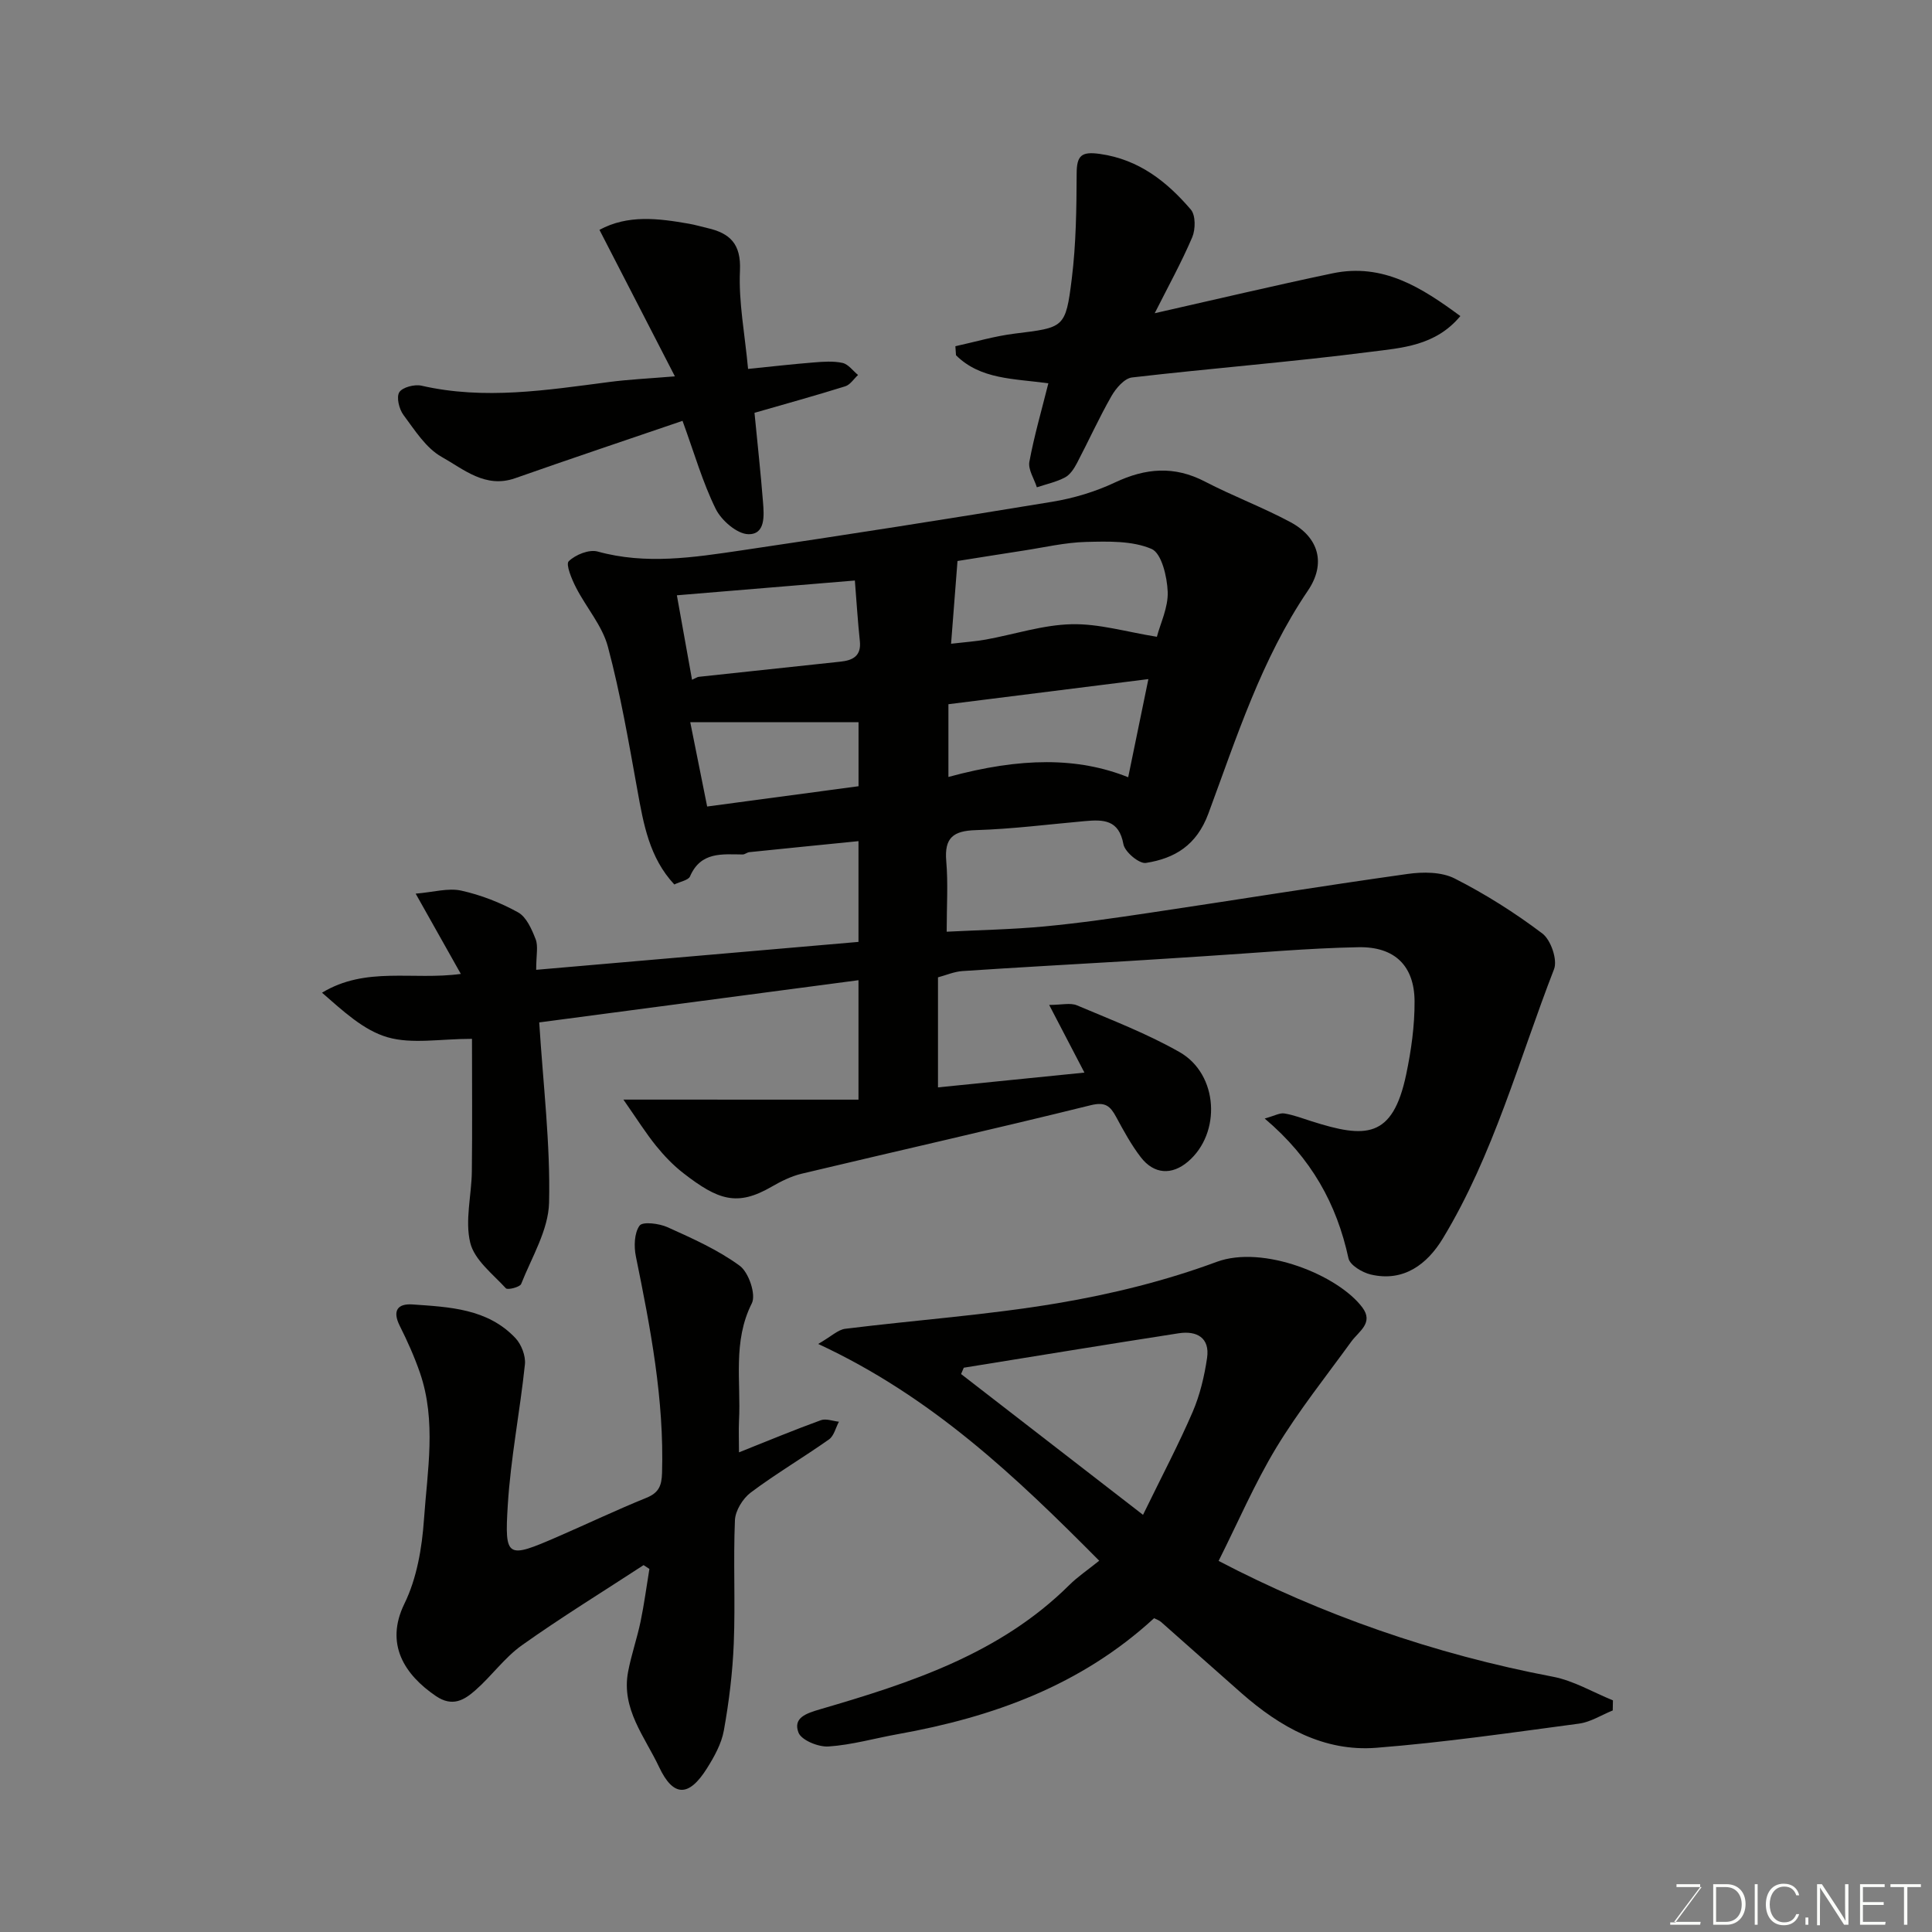 <svg enable-background="new 0 0 400 400" viewBox="0 0 400 400" xmlns="http://www.w3.org/2000/svg"><rect x="0" y="0" width="400" height="400" fill="#808080" stroke="none"/><path d="m177.74 227.67c0-8.86 0-16.61 0-24.73-22.38 2.96-44.51 5.89-66.1 8.74.83 13.06 2.32 25.19 2.04 37.29-.13 5.68-3.58 11.31-5.78 16.86-.26.66-2.8 1.29-3.16.9-2.73-2.97-6.51-5.87-7.38-9.42-1.13-4.62.27-9.82.33-14.77.11-9.03.03-18.06.03-27.46-6.6 0-12.4 1.13-17.46-.32-5.01-1.44-9.27-5.48-13.59-9.23 9.09-5.51 18.75-2.53 28.74-3.89-2.97-5.27-5.78-10.27-9.35-16.62 3.72-.31 6.73-1.22 9.42-.63 4.08.9 8.13 2.48 11.79 4.51 1.73.96 2.83 3.51 3.63 5.56.56 1.43.11 3.26.11 6.33 22.42-1.94 44.46-3.85 66.73-5.78 0-7.16 0-13.91 0-20.86-7.68.77-15.14 1.51-22.6 2.28-.47.05-.92.48-1.38.48-4.27-.04-8.68-.61-10.9 4.54-.34.79-1.95 1.04-3.25 1.67-5.18-5.55-6.38-12.52-7.65-19.56-1.8-9.93-3.5-19.92-6.1-29.66-1.16-4.36-4.49-8.12-6.61-12.27-.88-1.72-2.16-4.79-1.5-5.43 1.4-1.36 4.22-2.5 5.99-2.01 9.98 2.76 19.87 1.22 29.71-.23 21.49-3.17 42.95-6.54 64.38-10.07 4.45-.73 8.94-2.08 13.01-4 6.34-2.99 12.27-3.49 18.62-.19 5.79 3.01 11.94 5.31 17.69 8.39 5.91 3.16 7.43 8.6 3.64 14.19-9.63 14.2-14.76 30.38-20.62 46.19-2.43 6.54-6.94 9.25-12.92 10.19-1.39.22-4.37-2.28-4.66-3.88-.92-5.08-4.14-5.12-7.95-4.78-7.53.67-15.05 1.64-22.6 1.87-4.67.14-6.54 1.56-6.13 6.4.4 4.62.09 9.3.09 14.63 6.9-.35 13.58-.47 20.21-1.09 7.33-.69 14.62-1.75 21.91-2.84 17.78-2.65 35.52-5.53 53.32-8.03 3.18-.45 7.01-.44 9.73.94 6.36 3.23 12.48 7.1 18.17 11.4 1.75 1.33 3.16 5.44 2.41 7.37-7.28 18.76-12.52 38.42-23.04 55.78-3.18 5.24-8.05 9.07-14.93 7.44-1.75-.42-4.28-1.93-4.59-3.34-2.43-11.22-7.64-20.74-17.35-28.95 2.05-.57 3.13-1.21 4.08-1.05 1.91.31 3.75 1.02 5.61 1.61 11.16 3.55 16.8 3.69 19.61-9.71 1.04-4.96 1.76-10.09 1.73-15.13-.04-7.31-4.08-11.33-11.61-11.19-10.54.2-21.07 1.18-31.61 1.84-5.43.34-10.87.72-16.3 1.04-11.37.68-22.74 1.3-34.1 2.06-1.72.12-3.4.86-5.05 1.3v22.78c10.08-1.02 19.87-2.01 30.32-3.06-2.61-5.02-4.76-9.13-7.3-14.01 2.56 0 4.37-.49 5.74.08 7.18 3.04 14.53 5.85 21.28 9.7 8.04 4.6 8.64 16.78 1.71 22.67-3.33 2.83-7.03 2.64-9.77-.93-1.98-2.57-3.55-5.48-5.1-8.34-1.22-2.24-2.22-3.17-5.28-2.41-19.89 4.92-39.88 9.42-59.81 14.17-2.18.52-4.3 1.58-6.26 2.71-7.1 4.11-11.04 2.78-18.26-2.83-2.09-1.62-3.97-3.59-5.64-5.65-2.12-2.63-3.93-5.51-6.76-9.57 16.89.01 32.65.01 48.67.01zm61.78-95.83c.73-2.79 2.36-6.08 2.24-9.31-.12-3.13-1.27-7.99-3.34-8.88-4.01-1.72-8.99-1.56-13.55-1.45-4.37.11-8.72 1.15-13.07 1.81-4.59.7-9.18 1.45-13.56 2.14-.47 6.04-.88 11.34-1.33 17.13 3.01-.35 5.13-.49 7.22-.87 5.92-1.08 11.8-3.04 17.72-3.17 5.66-.14 11.36 1.59 17.67 2.6zm-5.94 29.08c1.39-6.77 2.71-13.19 4.18-20.32-14.25 1.79-27.92 3.5-41.4 5.2v15.06c15.04-4.1 26.87-4.09 37.22.06zm-56.59-40.73c-12.74 1.06-24.78 2.06-36.85 3.06 1.09 6.05 2.1 11.72 3.14 17.49.78-.35 1.07-.57 1.38-.61 9.78-1.06 19.56-2.1 29.34-3.14 2.58-.27 4.36-1.18 4.02-4.29-.43-4.06-.68-8.13-1.03-12.51zm.76 29.34c-11.9 0-23.25 0-34.84 0 1.2 6 2.36 11.76 3.5 17.45 10.83-1.45 20.97-2.81 31.34-4.2 0-4.91 0-9.65 0-13.25z" fill="#010100"/><path d="m252.3 323.17c21.21 11.09 44.58 19.3 69.23 23.98 4.29.82 8.28 3.22 12.41 4.89-.01.7-.03 1.39-.04 2.09-2.33.94-4.59 2.41-7 2.73-13.96 1.86-27.92 3.9-41.95 5-10.85.85-19.9-4.28-27.88-11.28-5.57-4.89-11.08-9.84-16.65-14.74-.46-.41-1.1-.61-1.48-.81-15.19 13.96-33.41 20.49-53.02 24-4.8.86-9.56 2.24-14.39 2.56-2.1.14-5.63-1.31-6.22-2.89-1.14-3.04 1.54-3.95 4.51-4.82 18.7-5.46 37.2-11.46 51.56-25.71 1.72-1.71 3.78-3.09 6.2-5.04-17.25-17.39-34.63-33.95-58.18-44.88 2.74-1.58 4.1-2.96 5.61-3.14 14.64-1.82 29.4-2.84 43.92-5.29 11.17-1.88 22.36-4.63 32.96-8.56 9.65-3.57 25.14 2.75 30.15 9.41 2.43 3.22-.69 4.93-2.26 7.08-5.27 7.26-10.9 14.32-15.54 21.97-4.49 7.43-7.95 15.51-11.94 23.45zm-15.65-9.54c3.96-8.13 7.38-14.59 10.27-21.29 1.51-3.51 2.43-7.38 2.99-11.18.62-4.22-2.16-5.69-5.87-5.12-14.85 2.3-29.67 4.74-44.5 7.13-.19.44-.37.87-.56 1.31 12.18 9.44 24.37 18.87 37.67 29.15z" fill="#010100"/><path d="m153 300.69c6.06-2.41 11.46-4.66 16.95-6.65 1.07-.39 2.48.18 3.74.31-.67 1.24-1.02 2.93-2.05 3.66-5.33 3.76-10.98 7.09-16.2 11-1.65 1.24-3.2 3.75-3.28 5.74-.36 8.48.1 16.99-.24 25.47-.24 6.03-.98 12.09-2.05 18.04-.49 2.76-2 5.47-3.53 7.9-3.76 5.96-6.96 5.89-9.89-.33-2.96-6.28-7.86-12.03-6.41-19.71.66-3.49 1.85-6.89 2.58-10.37.75-3.61 1.23-7.28 1.83-10.92-.4-.26-.8-.53-1.2-.79-8.42 5.5-17 10.77-25.19 16.59-3.6 2.56-6.28 6.38-9.65 9.33-2.29 2.01-4.73 3.52-8.16 1.19-6.45-4.39-10.63-10.72-6.52-19.12 2.57-5.25 3.64-11.54 4.05-17.46.7-10.08 2.6-20.33-.82-30.31-1.15-3.34-2.61-6.6-4.2-9.77-1.55-3.1-.47-4.63 2.64-4.42 7.66.54 15.55.85 21.32 6.97 1.23 1.31 2.14 3.68 1.96 5.43-1.02 9.73-2.95 19.4-3.55 29.15-.68 11.03-.17 11.1 10.33 6.54 6.13-2.66 12.17-5.54 18.36-8.05 2.57-1.04 3.17-2.49 3.25-5.15.45-15.24-2.4-30.03-5.42-44.84-.42-2.06-.34-4.84.77-6.37.64-.88 4.07-.45 5.81.34 5.15 2.33 10.42 4.67 14.93 7.98 1.85 1.36 3.41 5.95 2.5 7.76-4.01 7.95-2.22 16.23-2.66 24.37-.09 1.99 0 3.99 0 6.49z" fill="#010100"/><path d="m217.05 79.36c-7.17-.99-14.05-.77-19.12-5.81-.04-.62-.09-1.25-.13-1.87 4.09-.89 8.15-2.1 12.29-2.61 10.21-1.27 10.54-1.1 11.81-11.36.89-7.19.98-14.51 1.01-21.77.01-3.77 1.01-4.61 4.82-4.07 8.07 1.14 13.85 5.72 18.82 11.52 1.01 1.18.98 4.1.29 5.73-2.25 5.26-5.03 10.29-7.77 15.73 12.48-2.82 24.62-5.7 36.82-8.26 10.46-2.19 18.48 2.97 26.46 8.85-5.17 6.21-12.17 6.58-18.55 7.4-16.43 2.11-32.97 3.4-49.43 5.31-1.56.18-3.32 2.22-4.24 3.83-2.58 4.51-4.73 9.28-7.15 13.89-.6 1.14-1.42 2.42-2.49 2.98-1.8.95-3.87 1.39-5.82 2.04-.56-1.77-1.84-3.67-1.55-5.28 1-5.41 2.55-10.71 3.93-16.25z" fill="#010100"/><path d="m156.21 85.47c.62 6.43 1.29 12.44 1.76 18.46.22 2.77.55 6.74-3.04 6.67-2.34-.05-5.56-2.84-6.74-5.22-2.71-5.49-4.41-11.47-6.88-18.25-11.74 4.01-23.23 7.86-34.66 11.88-6.17 2.17-10.66-1.87-15.2-4.41-3.26-1.82-5.57-5.54-7.92-8.69-.9-1.21-1.5-3.67-.86-4.7.65-1.04 3.16-1.68 4.59-1.36 13.05 2.99 25.94.92 38.87-.76 4.05-.53 8.15-.72 13.6-1.17-5.37-10.43-10.39-20.17-15.62-30.33 5.88-3.19 12.2-2.38 18.53-1.27 1.28.22 2.53.6 3.79.89 4.7 1.07 7.03 3.27 6.77 8.83-.3 6.47 1 13.01 1.68 20.34 4.85-.49 9.21-.99 13.59-1.34 1.98-.16 4.06-.32 5.97.1 1.2.27 2.15 1.63 3.21 2.5-.88.8-1.62 2.02-2.65 2.34-6.17 1.93-12.41 3.65-18.79 5.49z" fill="#010100"/><g fill="#fbfcfa"><path d="m346.9 398 5.4-7.3h-5.2v-.6h4.9v.6l-5.4 7.2h5.5l-.1.6h-6.2v-.5z"/><path d="m354.7 390.1h2.8c2.3 0 3.9 1.6 3.9 4.1s-1.6 4.3-3.9 4.3h-2.8zm.6 7.8h2c2.2 0 3.3-1.6 3.3-3.6 0-1.8-1-3.6-3.3-3.6h-2z"/><path d="m363.9 390.1v8.4h-.6v-8.4z"/><path d="m372.5 396.3c-.4 1.3-1.4 2.3-3.2 2.3-2.4 0-3.7-1.9-3.7-4.3 0-2.3 1.2-4.3 3.7-4.3 1.8 0 2.9 1 3.2 2.4h-.6c-.4-1.1-1.1-1.8-2.5-1.8-2.1 0-3 1.9-3 3.7s.9 3.7 3 3.7c1.4 0 2.1-.7 2.5-1.7z"/><path d="m373.8 398.5v-1.5h.6v1.5z"/><path d="m376.2 398.5v-8.4h1c1.3 2 4.4 6.6 4.9 7.6-.1-1.2-.1-2.4-.1-3.8v-3.8h.7v8.4h-.9c-1.2-1.9-4.4-6.8-5-7.7.1 1.1 0 2.3 0 3.9v3.9h-.6z"/><path d="m390 394.4h-4.3v3.5h4.7l-.1.6h-5.2v-8.4h5.1v.6h-4.5v3.1h4.3z"/><path d="m394.2 390.7h-2.8v-.6h6.3v.6h-2.8v7.8h-.7z"/></g></svg>